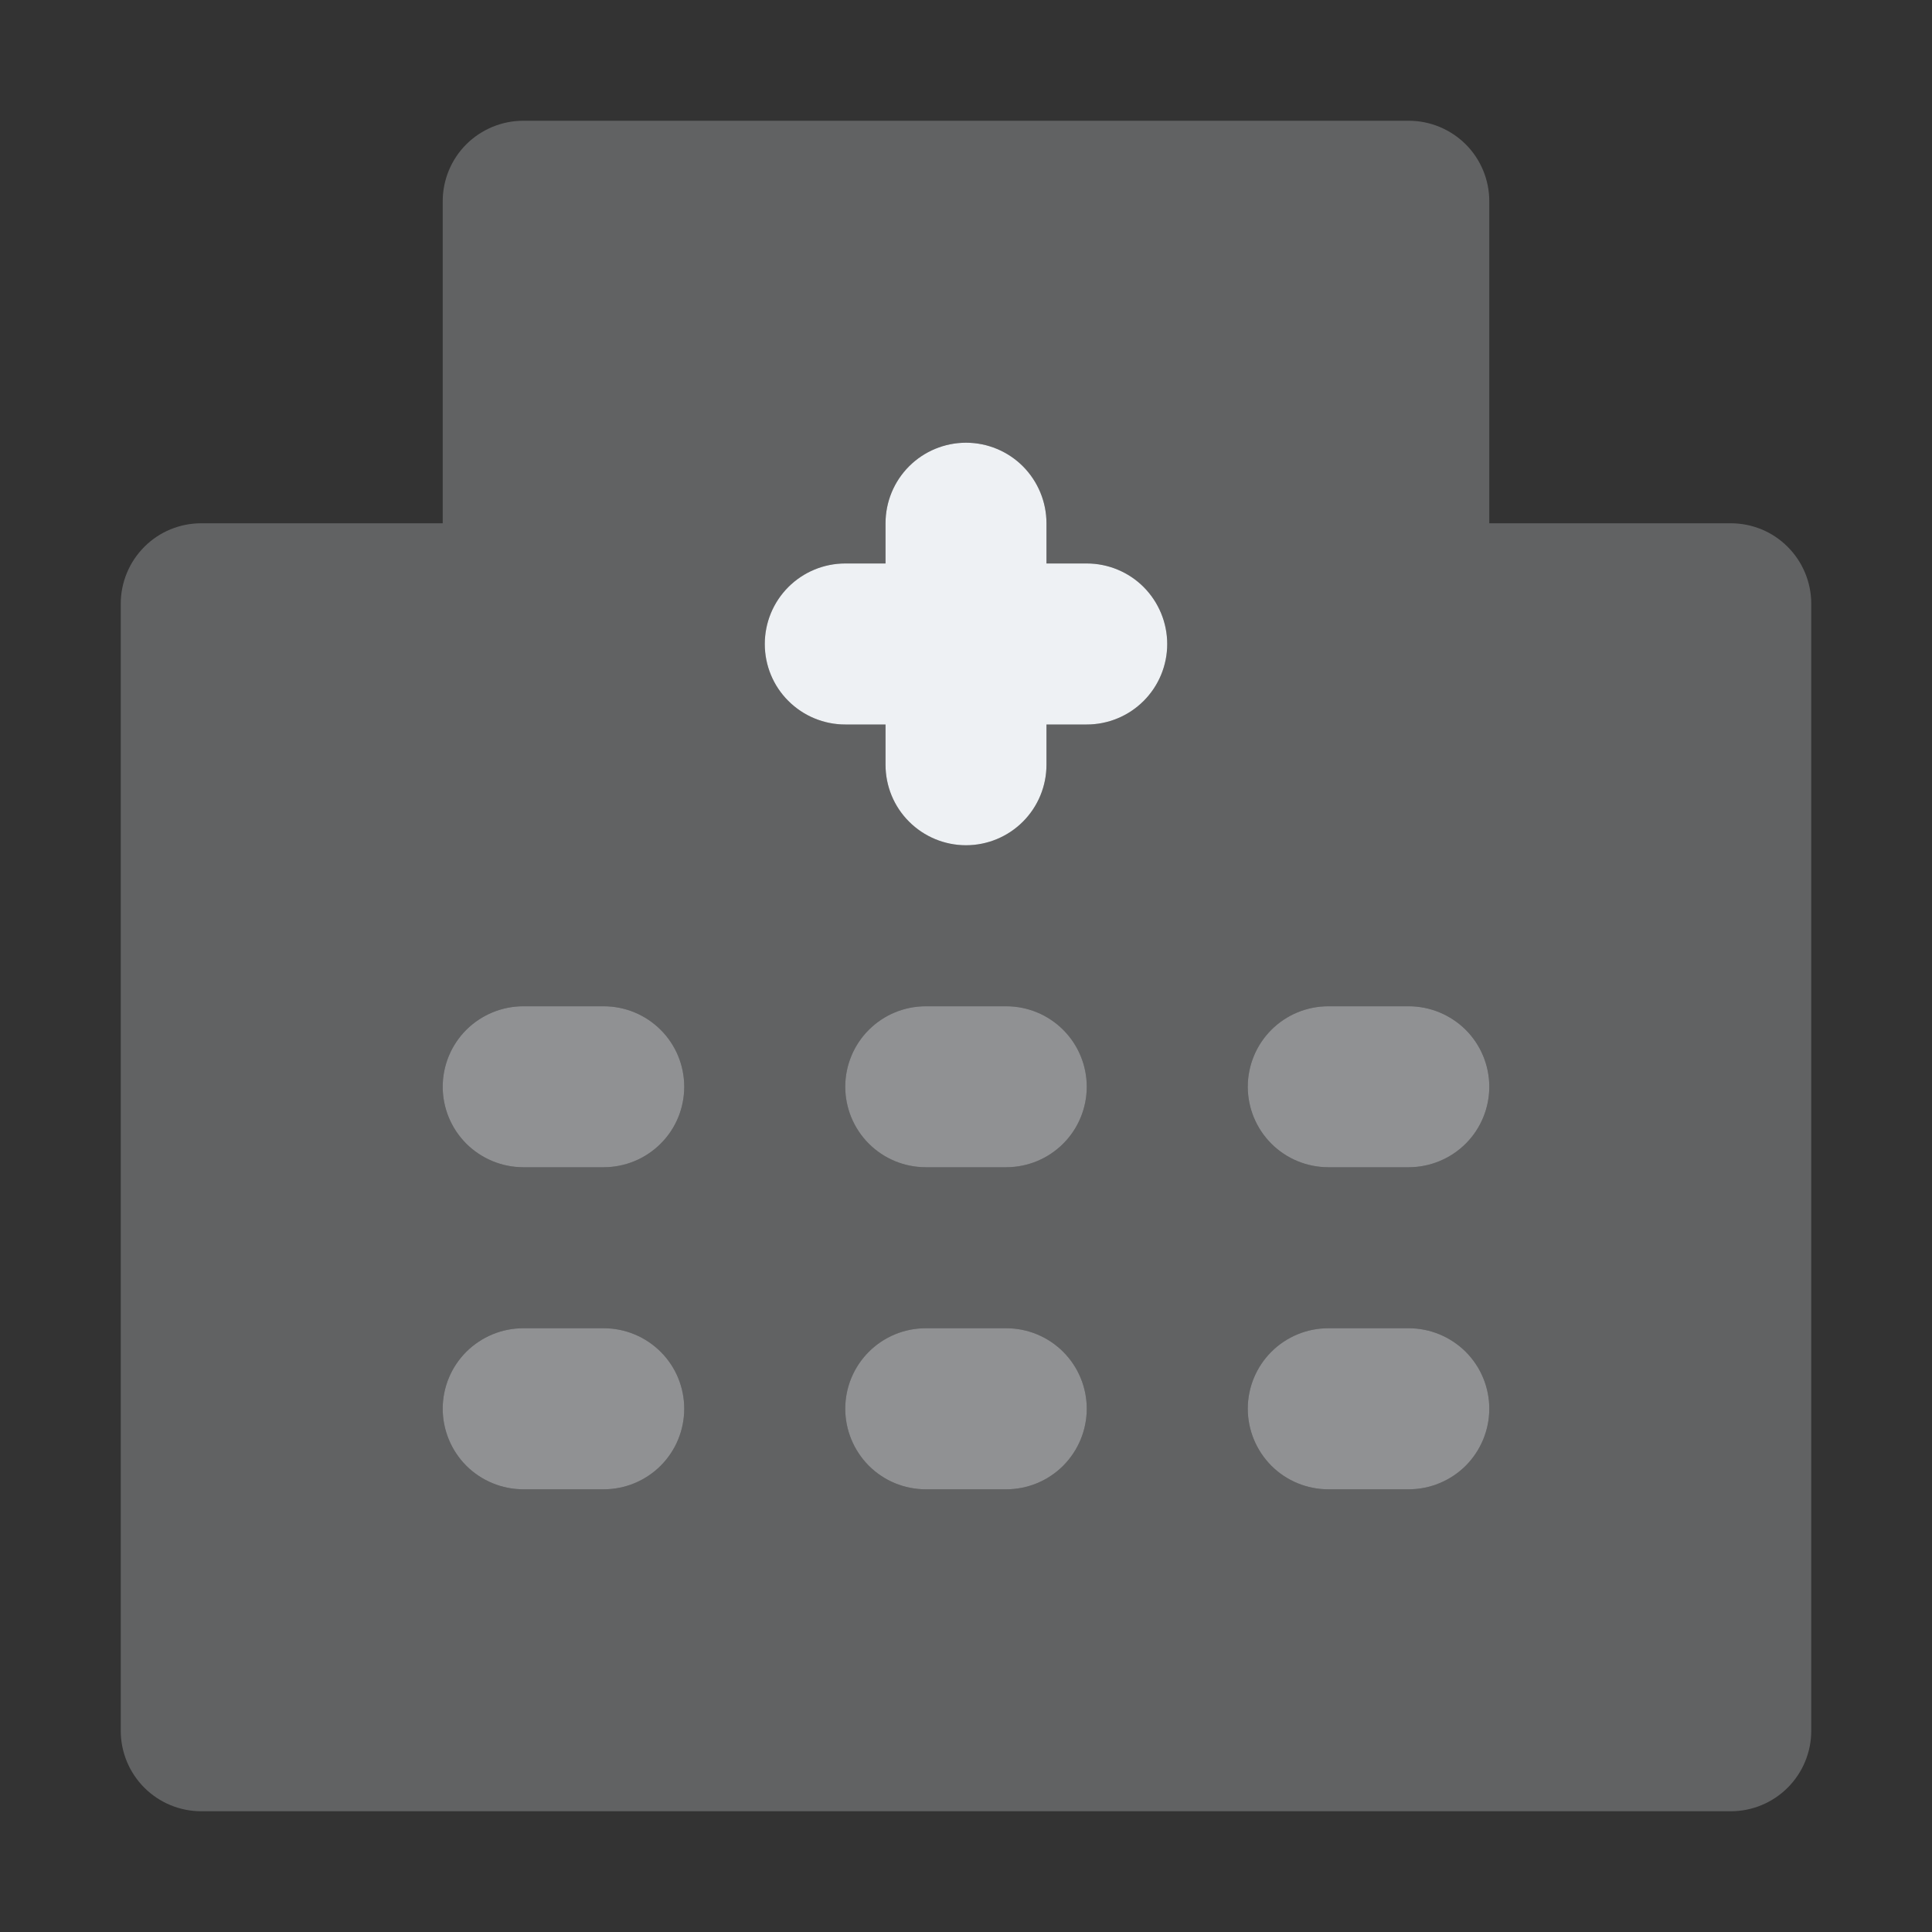 <svg width="20" height="20" viewBox="0 0 20 20" fill="none" xmlns="http://www.w3.org/2000/svg">
<rect x="0" y="0" width="20" height="20" fill="#333333" stroke="none"/>
<path opacity="0.5" d="M10.417 12.083H9.583C9.362 12.083 9.15 11.995 8.994 11.839C8.838 11.683 8.75 11.471 8.75 11.25C8.75 11.029 8.838 10.817 8.994 10.661C9.15 10.505 9.362 10.417 9.583 10.417H10.417C10.638 10.417 10.85 10.505 11.006 10.661C11.162 10.817 11.25 11.029 11.25 11.25C11.25 11.471 11.162 11.683 11.006 11.839C10.85 11.995 10.638 12.083 10.417 12.083ZM10.417 15.417H9.583C9.362 15.417 9.15 15.329 8.994 15.173C8.838 15.016 8.75 14.804 8.75 14.583C8.75 14.362 8.838 14.15 8.994 13.994C9.15 13.838 9.362 13.75 9.583 13.75H10.417C10.638 13.75 10.85 13.838 11.006 13.994C11.162 14.15 11.25 14.362 11.25 14.583C11.25 14.804 11.162 15.016 11.006 15.173C10.85 15.329 10.638 15.417 10.417 15.417ZM6.25 12.083H5.417C5.196 12.083 4.984 11.995 4.827 11.839C4.671 11.683 4.583 11.471 4.583 11.25C4.583 11.029 4.671 10.817 4.827 10.661C4.984 10.505 5.196 10.417 5.417 10.417H6.25C6.471 10.417 6.683 10.505 6.839 10.661C6.996 10.817 7.083 11.029 7.083 11.25C7.083 11.471 6.996 11.683 6.839 11.839C6.683 11.995 6.471 12.083 6.25 12.083ZM6.25 15.417H5.417C5.196 15.417 4.984 15.329 4.827 15.173C4.671 15.016 4.583 14.804 4.583 14.583C4.583 14.362 4.671 14.15 4.827 13.994C4.984 13.838 5.196 13.75 5.417 13.75H6.25C6.471 13.75 6.683 13.838 6.839 13.994C6.996 14.15 7.083 14.362 7.083 14.583C7.083 14.804 6.996 15.016 6.839 15.173C6.683 15.329 6.471 15.417 6.25 15.417ZM14.583 12.083H13.75C13.529 12.083 13.317 11.995 13.161 11.839C13.005 11.683 12.917 11.471 12.917 11.25C12.917 11.029 13.005 10.817 13.161 10.661C13.317 10.505 13.529 10.417 13.75 10.417H14.583C14.804 10.417 15.016 10.505 15.173 10.661C15.329 10.817 15.417 11.029 15.417 11.25C15.417 11.471 15.329 11.683 15.173 11.839C15.016 11.995 14.804 12.083 14.583 12.083ZM14.583 15.417H13.75C13.529 15.417 13.317 15.329 13.161 15.173C13.005 15.016 12.917 14.804 12.917 14.583C12.917 14.362 13.005 14.15 13.161 13.994C13.317 13.838 13.529 13.75 13.75 13.75H14.583C14.804 13.75 15.016 13.838 15.173 13.994C15.329 14.15 15.417 14.362 15.417 14.583C15.417 14.804 15.329 15.016 15.173 15.173C15.016 15.329 14.804 15.417 14.583 15.417Z" fill="#EEF1F4"/>
<path d="M11.25 5.833H10.833V5.417C10.833 5.196 10.745 4.984 10.589 4.827C10.433 4.671 10.221 4.583 10 4.583C9.779 4.583 9.567 4.671 9.411 4.827C9.254 4.984 9.167 5.196 9.167 5.417V5.833H8.75C8.529 5.833 8.317 5.921 8.161 6.077C8.004 6.234 7.917 6.446 7.917 6.667C7.917 6.888 8.004 7.1 8.161 7.256C8.317 7.412 8.529 7.5 8.75 7.5H9.167V7.917C9.167 8.138 9.254 8.35 9.411 8.506C9.567 8.662 9.779 8.75 10 8.75C10.221 8.75 10.433 8.662 10.589 8.506C10.745 8.35 10.833 8.138 10.833 7.917V7.5H11.25C11.471 7.5 11.683 7.412 11.839 7.256C11.995 7.1 12.083 6.888 12.083 6.667C12.083 6.446 11.995 6.234 11.839 6.077C11.683 5.921 11.471 5.833 11.25 5.833Z" fill="#EEF1F4"/>
<path opacity="0.25" d="M17.917 5.417H15.417V2.083C15.417 1.862 15.329 1.65 15.173 1.494C15.016 1.338 14.804 1.25 14.583 1.25H5.417C5.196 1.25 4.984 1.338 4.827 1.494C4.671 1.65 4.583 1.862 4.583 2.083V5.417H2.083C1.862 5.417 1.65 5.504 1.494 5.661C1.338 5.817 1.25 6.029 1.25 6.25V17.917C1.25 18.138 1.338 18.35 1.494 18.506C1.65 18.662 1.862 18.75 2.083 18.75H17.917C18.138 18.75 18.35 18.662 18.506 18.506C18.662 18.35 18.75 18.138 18.75 17.917V6.25C18.75 6.029 18.662 5.817 18.506 5.661C18.35 5.504 18.138 5.417 17.917 5.417ZM6.25 15.417H5.417C5.196 15.417 4.984 15.329 4.827 15.173C4.671 15.016 4.583 14.804 4.583 14.583C4.583 14.362 4.671 14.15 4.827 13.994C4.984 13.838 5.196 13.75 5.417 13.75H6.25C6.471 13.75 6.683 13.838 6.839 13.994C6.996 14.15 7.083 14.362 7.083 14.583C7.083 14.804 6.996 15.016 6.839 15.173C6.683 15.329 6.471 15.417 6.25 15.417ZM6.25 12.083H5.417C5.196 12.083 4.984 11.995 4.827 11.839C4.671 11.683 4.583 11.471 4.583 11.25C4.583 11.029 4.671 10.817 4.827 10.661C4.984 10.505 5.196 10.417 5.417 10.417H6.25C6.471 10.417 6.683 10.505 6.839 10.661C6.996 10.817 7.083 11.029 7.083 11.25C7.083 11.471 6.996 11.683 6.839 11.839C6.683 11.995 6.471 12.083 6.25 12.083ZM10.417 15.417H9.583C9.362 15.417 9.15 15.329 8.994 15.173C8.838 15.016 8.75 14.804 8.75 14.583C8.75 14.362 8.838 14.15 8.994 13.994C9.15 13.838 9.362 13.75 9.583 13.75H10.417C10.638 13.75 10.85 13.838 11.006 13.994C11.162 14.15 11.25 14.362 11.25 14.583C11.25 14.804 11.162 15.016 11.006 15.173C10.85 15.329 10.638 15.417 10.417 15.417ZM10.417 12.083H9.583C9.362 12.083 9.15 11.995 8.994 11.839C8.838 11.683 8.75 11.471 8.75 11.25C8.75 11.029 8.838 10.817 8.994 10.661C9.15 10.505 9.362 10.417 9.583 10.417H10.417C10.638 10.417 10.85 10.505 11.006 10.661C11.162 10.817 11.25 11.029 11.25 11.25C11.25 11.471 11.162 11.683 11.006 11.839C10.85 11.995 10.638 12.083 10.417 12.083ZM11.25 7.5H10.833V7.917C10.833 8.138 10.745 8.35 10.589 8.506C10.433 8.662 10.221 8.75 10 8.75C9.779 8.75 9.567 8.662 9.411 8.506C9.254 8.35 9.167 8.138 9.167 7.917V7.5H8.75C8.529 7.5 8.317 7.412 8.161 7.256C8.004 7.1 7.917 6.888 7.917 6.667C7.917 6.446 8.004 6.234 8.161 6.077C8.317 5.921 8.529 5.833 8.75 5.833H9.167V5.417C9.167 5.196 9.254 4.984 9.411 4.827C9.567 4.671 9.779 4.583 10 4.583C10.221 4.583 10.433 4.671 10.589 4.827C10.745 4.984 10.833 5.196 10.833 5.417V5.833H11.25C11.471 5.833 11.683 5.921 11.839 6.077C11.995 6.234 12.083 6.446 12.083 6.667C12.083 6.888 11.995 7.1 11.839 7.256C11.683 7.412 11.471 7.5 11.25 7.5ZM14.583 15.417H13.75C13.529 15.417 13.317 15.329 13.161 15.173C13.005 15.016 12.917 14.804 12.917 14.583C12.917 14.362 13.005 14.15 13.161 13.994C13.317 13.838 13.529 13.75 13.75 13.75H14.583C14.804 13.75 15.016 13.838 15.173 13.994C15.329 14.15 15.417 14.362 15.417 14.583C15.417 14.804 15.329 15.016 15.173 15.173C15.016 15.329 14.804 15.417 14.583 15.417ZM14.583 12.083H13.75C13.529 12.083 13.317 11.995 13.161 11.839C13.005 11.683 12.917 11.471 12.917 11.25C12.917 11.029 13.005 10.817 13.161 10.661C13.317 10.505 13.529 10.417 13.75 10.417H14.583C14.804 10.417 15.016 10.505 15.173 10.661C15.329 10.817 15.417 11.029 15.417 11.25C15.417 11.471 15.329 11.683 15.173 11.839C15.016 11.995 14.804 12.083 14.583 12.083Z" fill="#EEF1F4"/>
</svg>
